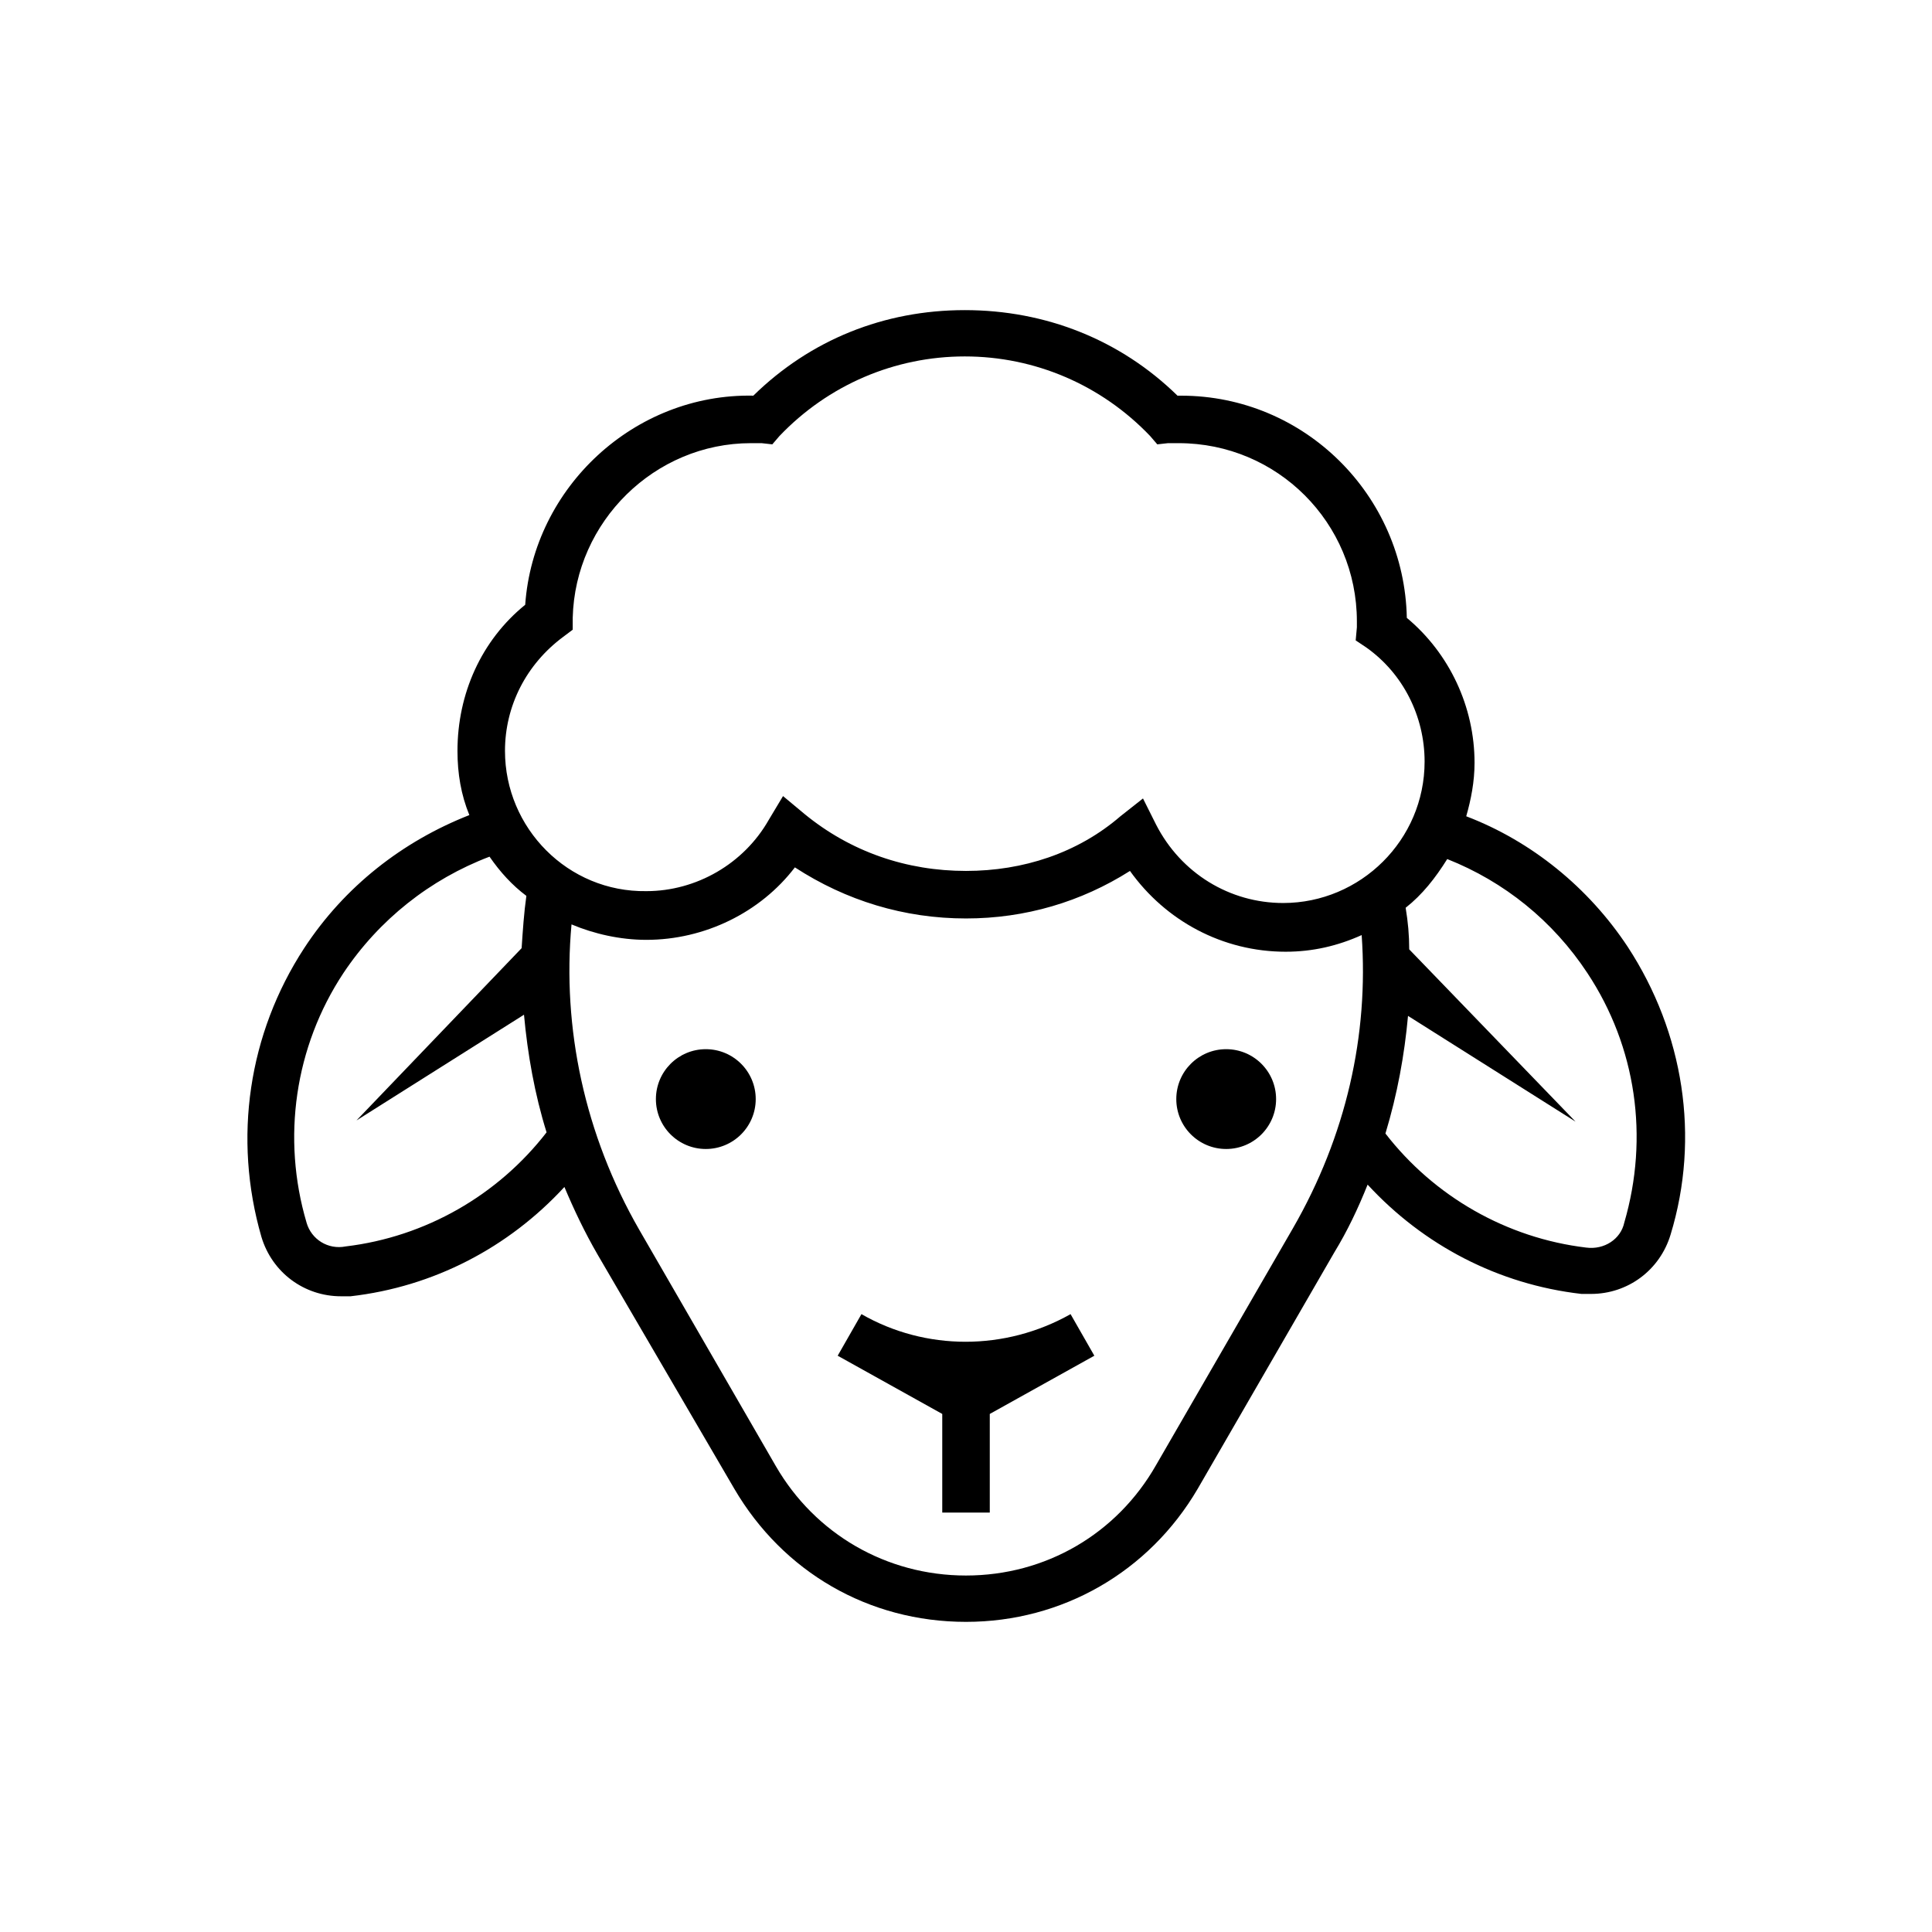<?xml version="1.0" encoding="UTF-8"?>
<!-- Uploaded to: ICON Repo, www.iconrepo.com, Generator: ICON Repo Mixer Tools -->
<svg fill="#000000" width="800px" height="800px" version="1.1" viewBox="144 144 512 512" xmlns="http://www.w3.org/2000/svg">
 <g>
  <path d="m575.39 394.96c-10.391-15.742-25.504-28.023-42.824-34.637 1.258-4.41 2.203-9.133 2.203-14.168 0-14.801-6.613-28.969-17.949-38.414-0.629-32.434-27.078-58.883-59.828-58.883h-0.945c-15.113-14.801-34.953-22.672-56.363-22.672-21.406-0.004-40.93 7.867-56.043 22.668-31.488-0.629-58.254 24.246-60.457 55.418-11.652 9.445-17.949 23.617-17.949 38.73 0 5.984 0.945 11.652 3.148 17.004-17.633 6.926-33.062 18.895-43.77 35.266-14.801 22.672-18.895 50.383-11.336 76.516 2.832 9.445 11.336 15.742 21.098 15.742h2.519c22.043-2.519 41.879-12.91 56.68-28.969 2.519 5.984 5.352 11.965 8.816 17.949l36.211 62.035c12.91 22.043 35.582 35.266 61.402 35.266 25.504 0 48.492-13.227 61.402-35.266l36.211-62.66c3.465-5.668 6.297-11.652 8.816-17.949 14.801 16.059 34.637 26.449 56.68 28.969h2.519c9.762 0 18.262-6.297 21.098-15.742 7.867-25.824 3.461-53.531-11.34-76.203zm-11.02 79.664c-21.098-2.519-40.305-13.539-53.215-30.23 3.148-10.391 5.039-20.781 5.984-31.172l44.398 28.023-44.082-45.656c0-3.777-0.316-7.242-0.945-11.02 4.41-3.465 7.871-7.871 11.02-12.91 15.113 5.984 28.023 16.375 37.156 30.23 12.91 19.523 16.375 43.453 9.762 66.125-0.949 4.406-5.356 7.238-10.078 6.609zm-164.37 86.906c-21.098 0-39.988-11.02-50.383-28.969l-36.211-62.66c-14.484-25.191-20.469-53.531-17.949-80.926 5.984 2.519 12.91 4.094 19.836 4.094 15.43 0 30.23-7.242 39.359-19.207 13.543 8.816 28.973 13.539 45.348 13.539 15.742 0 30.543-4.41 43.453-12.594 9.445 13.227 24.562 21.41 41.25 21.41 7.242 0 13.855-1.574 20.152-4.41 1.891 26.449-4.094 53.215-18.262 77.777l-36.215 62.664c-10.391 18.262-29.285 29.281-50.379 29.281zm-174.76-93.52c-6.613-22.355-3.148-46.602 9.762-66.125 9.445-14.168 22.984-24.875 38.73-30.859 2.832 4.094 5.984 7.559 9.762 10.391-0.629 4.41-0.945 9.133-1.258 13.855l-43.77 45.66 44.398-28.023c0.945 10.391 2.832 21.098 5.984 31.172-12.91 16.688-32.117 27.711-53.215 30.23-4.727 0.941-9.133-1.891-10.395-6.301zm52.586-125.01c0-11.965 5.668-22.984 15.43-30.23l2.519-1.891v-3.148c0.629-25.504 21.727-46.289 47.23-46.289h2.832l2.832 0.316 1.891-2.203c12.91-13.539 30.543-21.098 49.121-21.098 18.578 0 36.211 7.559 49.121 21.098l1.891 2.203 2.832-0.316h2.832c26.137 0 47.23 21.098 47.23 47.23v1.574l-0.316 3.465 2.832 1.891c9.762 6.926 15.43 18.262 15.43 30.23 0 20.781-17.004 37.473-37.473 37.473-14.168 0-27.078-7.871-33.691-20.781l-3.465-6.926-5.984 4.723c-11.32 9.762-25.805 14.484-40.918 14.484-15.742 0-30.543-5.039-42.824-15.113l-5.668-4.723-3.777 6.297c-6.613 11.652-19.207 18.895-32.434 18.895-20.785 0.312-37.473-16.691-37.473-37.16z"/>
  <path d="m427.71 492.26c-17.32 9.762-38.414 9.762-55.418 0l-6.297 11.02 27.711 15.43v26.137h12.594v-26.137l27.711-15.43z"/>
  <path d="m344.27 435.27c0 7.305-5.922 13.223-13.227 13.223-7.305 0-13.223-5.918-13.223-13.223s5.918-13.227 13.223-13.227c7.305 0 13.227 5.922 13.227 13.227"/>
  <path d="m482.18 435.27c0 7.305-5.922 13.223-13.227 13.223-7.305 0-13.223-5.918-13.223-13.223s5.918-13.227 13.223-13.227c7.305 0 13.227 5.922 13.227 13.227"/>
 </g>
</svg>